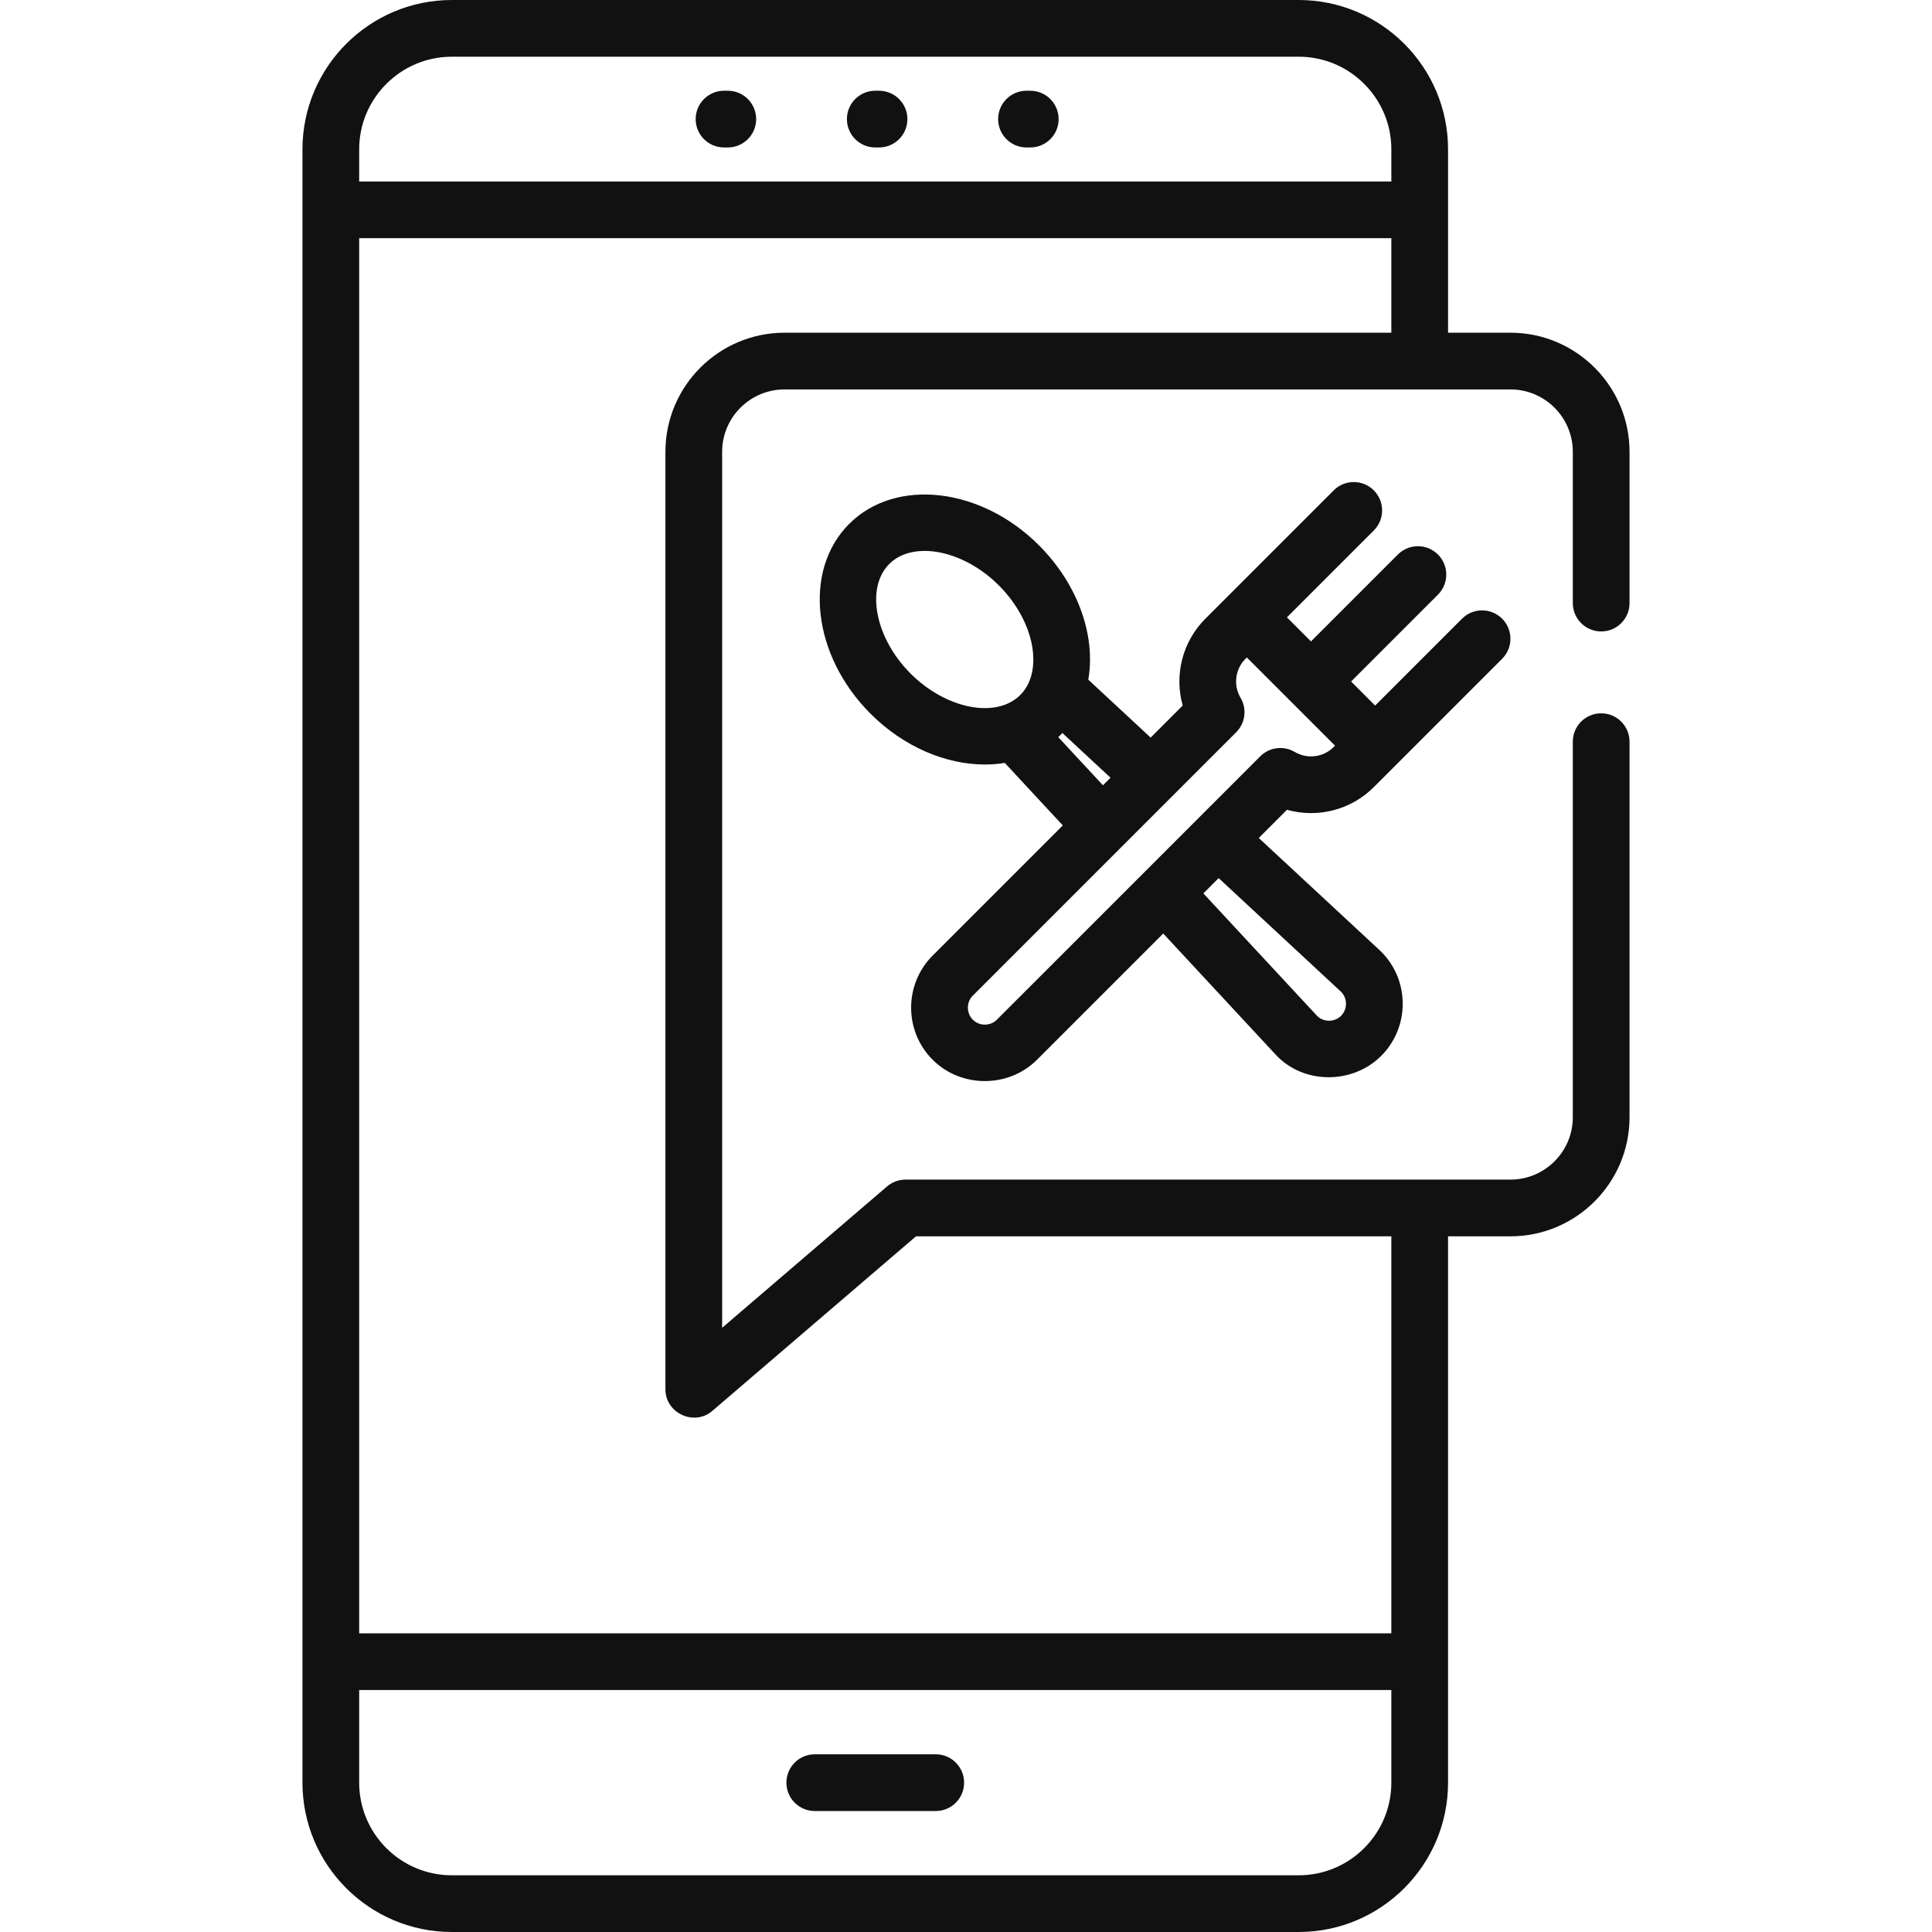 <?xml version="1.0"?>
<svg xmlns="http://www.w3.org/2000/svg" xmlns:xlink="http://www.w3.org/1999/xlink" version="1.1" id="Capa_1" x="0px" y="0px" viewBox="0 0 512 512" style="enable-background:new 0 0 512 512;" xml:space="preserve" width="512px" height="512px" class=""><g><g>
	<g>
		<path d="M232.955,24.047h-1.002c-4.151,0-7.515,3.364-7.515,7.515s3.364,7.515,7.515,7.515h1.002c4.151,0,7.515-3.364,7.515-7.515    S237.106,24.047,232.955,24.047z" data-original="#000000" class="" data-old_color="#000000" fill="#111111"/>
	</g>
</g><g>
	<g>
		<path d="M273.033,24.047h-1.002c-4.151,0-7.515,3.364-7.515,7.515s3.364,7.515,7.515,7.515h1.002c4.151,0,7.515-3.364,7.515-7.515    S277.184,24.047,273.033,24.047z" data-original="#000000" class="" data-old_color="#000000" fill="#111111"/>
	</g>
</g><g>
	<g>
		<path d="M192.877,24.047h-1.002c-4.151,0-7.515,3.364-7.515,7.515s3.364,7.515,7.515,7.515h1.002c4.151,0,7.515-3.364,7.515-7.515    S197.028,24.047,192.877,24.047z" data-original="#000000" class="" data-old_color="#000000" fill="#111111"/>
	</g>
</g><g>
	<g>
		<path d="M247.984,464.908h-32.063c-4.151,0-7.515,3.364-7.515,7.515c0,4.151,3.364,7.515,7.515,7.515h32.063    c4.151,0,7.515-3.364,7.515-7.515C255.499,468.272,252.135,464.908,247.984,464.908z" data-original="#000000" class="" data-old_color="#000000" fill="#111111"/>
	</g>
</g><g>
	<g>
		<path d="M424.329,167.341c4.151,0,7.515-3.364,7.515-7.515v-40.092c0-17.403-14.159-31.562-31.562-31.562H383.75V39.577    C383.75,17.755,365.995,0,344.172,0H119.734C97.911,0,80.157,17.755,80.157,39.577v432.845c0,21.823,17.755,39.577,39.577,39.577    h224.438c21.823,0,39.577-17.755,39.577-39.577V327.64h16.532c17.403,0,31.562-14.159,31.562-31.562v-99.527    c0-4.151-3.364-7.515-7.515-7.515c-4.151,0-7.515,3.364-7.515,7.515v99.527c0,9.116-7.417,16.532-16.532,16.532H239.969    c-1.794,0-3.528,0.642-4.891,1.81l-43.704,37.46V119.734c0-9.116,7.417-16.532,16.532-16.532h192.376    c9.116,0,16.532,7.417,16.532,16.532v40.092C416.814,163.976,420.178,167.341,424.329,167.341z M368.72,472.423    c0,13.536-11.011,24.548-24.548,24.548H119.734c-13.536,0-24.548-11.011-24.548-24.548v-24.548H368.72V472.423z M368.72,88.172    H207.906c-17.403,0-31.562,14.159-31.562,31.562v248.485c0,6.269,7.618,9.811,12.405,5.705l53.998-46.284H368.72v105.206H95.186    V63.123H368.72V88.172z M368.72,48.094H95.186v-8.517c0-13.536,11.011-24.548,24.548-24.548h224.438    c13.536,0,24.548,11.011,24.548,24.548V48.094z" data-original="#000000" class="" data-old_color="#000000" fill="#111111"/>
	</g>
</g><g>
	<g>
		<path d="M364.074,208.593l34.007-34.007c2.935-2.936,2.935-7.693,0-10.628c-2.936-2.934-7.693-2.934-10.628,0l-23.025,23.025    l-6.375-6.375l23.025-23.025c2.935-2.936,2.935-7.693,0-10.628c-2.936-2.934-7.693-2.934-10.628,0l-23.025,23.025l-6.375-6.375    l23.025-23.027c2.935-2.935,2.935-7.692,0-10.627c-2.935-2.933-7.692-2.936-10.628,0.001l-28.321,28.322    c-0.006,0.006-0.013,0.011-0.019,0.017c-0.006,0.006-0.011,0.013-0.017,0.019l-5.649,5.65c-6.126,6.124-8.278,14.967-6.011,23.014    l-8.496,8.496l-16.523-15.343c0.564-3.29,0.614-6.778,0.103-10.351c-1.299-9.093-5.979-18.064-13.177-25.262    c-15.43-15.432-37.995-17.973-50.302-5.668c-12.306,12.306-9.763,34.872,5.668,50.303c8.85,8.849,20.048,13.46,30.312,13.459    c1.789,0,3.548-0.146,5.262-0.429l15.379,16.563l-34.485,34.485c-7.618,7.619-7.618,20.014,0,27.632    c7.52,7.518,20.11,7.519,27.631,0l33.463-33.463l29.933,32.236c7.366,7.82,20.318,7.707,27.825,0.199    c7.618-7.619,7.617-20.014,0-27.631c-0.065-0.065-0.133-0.129-0.2-0.192l-32.236-29.933l7.472-7.473    C349.107,216.868,357.947,214.717,364.074,208.593z M270.377,184.185c-6.336,6.338-19.639,3.742-29.049-5.667    c-9.408-9.409-12.003-22.711-5.667-29.049c2.352-2.352,5.661-3.473,9.375-3.473c6.296,0,13.755,3.222,19.672,9.14    c0,0.001,0,0.001,0,0.001c4.842,4.842,8.096,10.951,8.925,16.761C274.056,174.849,274.194,180.368,270.377,184.185z     M280.443,195.345c0.187-0.176,0.379-0.349,0.562-0.532c0.182-0.182,0.353-0.376,0.529-0.564l12.764,11.853l-2.005,2.005    L280.443,195.345z M355.47,262.904c1.666,1.744,1.632,4.595-0.073,6.3s-4.556,1.74-6.301,0.074l-30.195-32.518l4.052-4.051    L355.47,262.904z M333.979,200.428l-69.803,69.804c-1.657,1.66-4.41,1.745-6.168,0.195c-1.925-1.696-2.023-4.756-0.207-6.571    l69.803-69.805c2.423-2.424,2.901-6.18,1.158-9.132c-1.974-3.345-1.438-7.594,1.305-10.333l0.354-0.354l23.379,23.379    l-0.355,0.355c-2.737,2.74-6.988,3.278-10.333,1.304C340.159,197.531,336.403,198.006,333.979,200.428z" data-original="#000000" class="" data-old_color="#000000" fill="#111111"/>
	</g>
</g></g> </svg>

